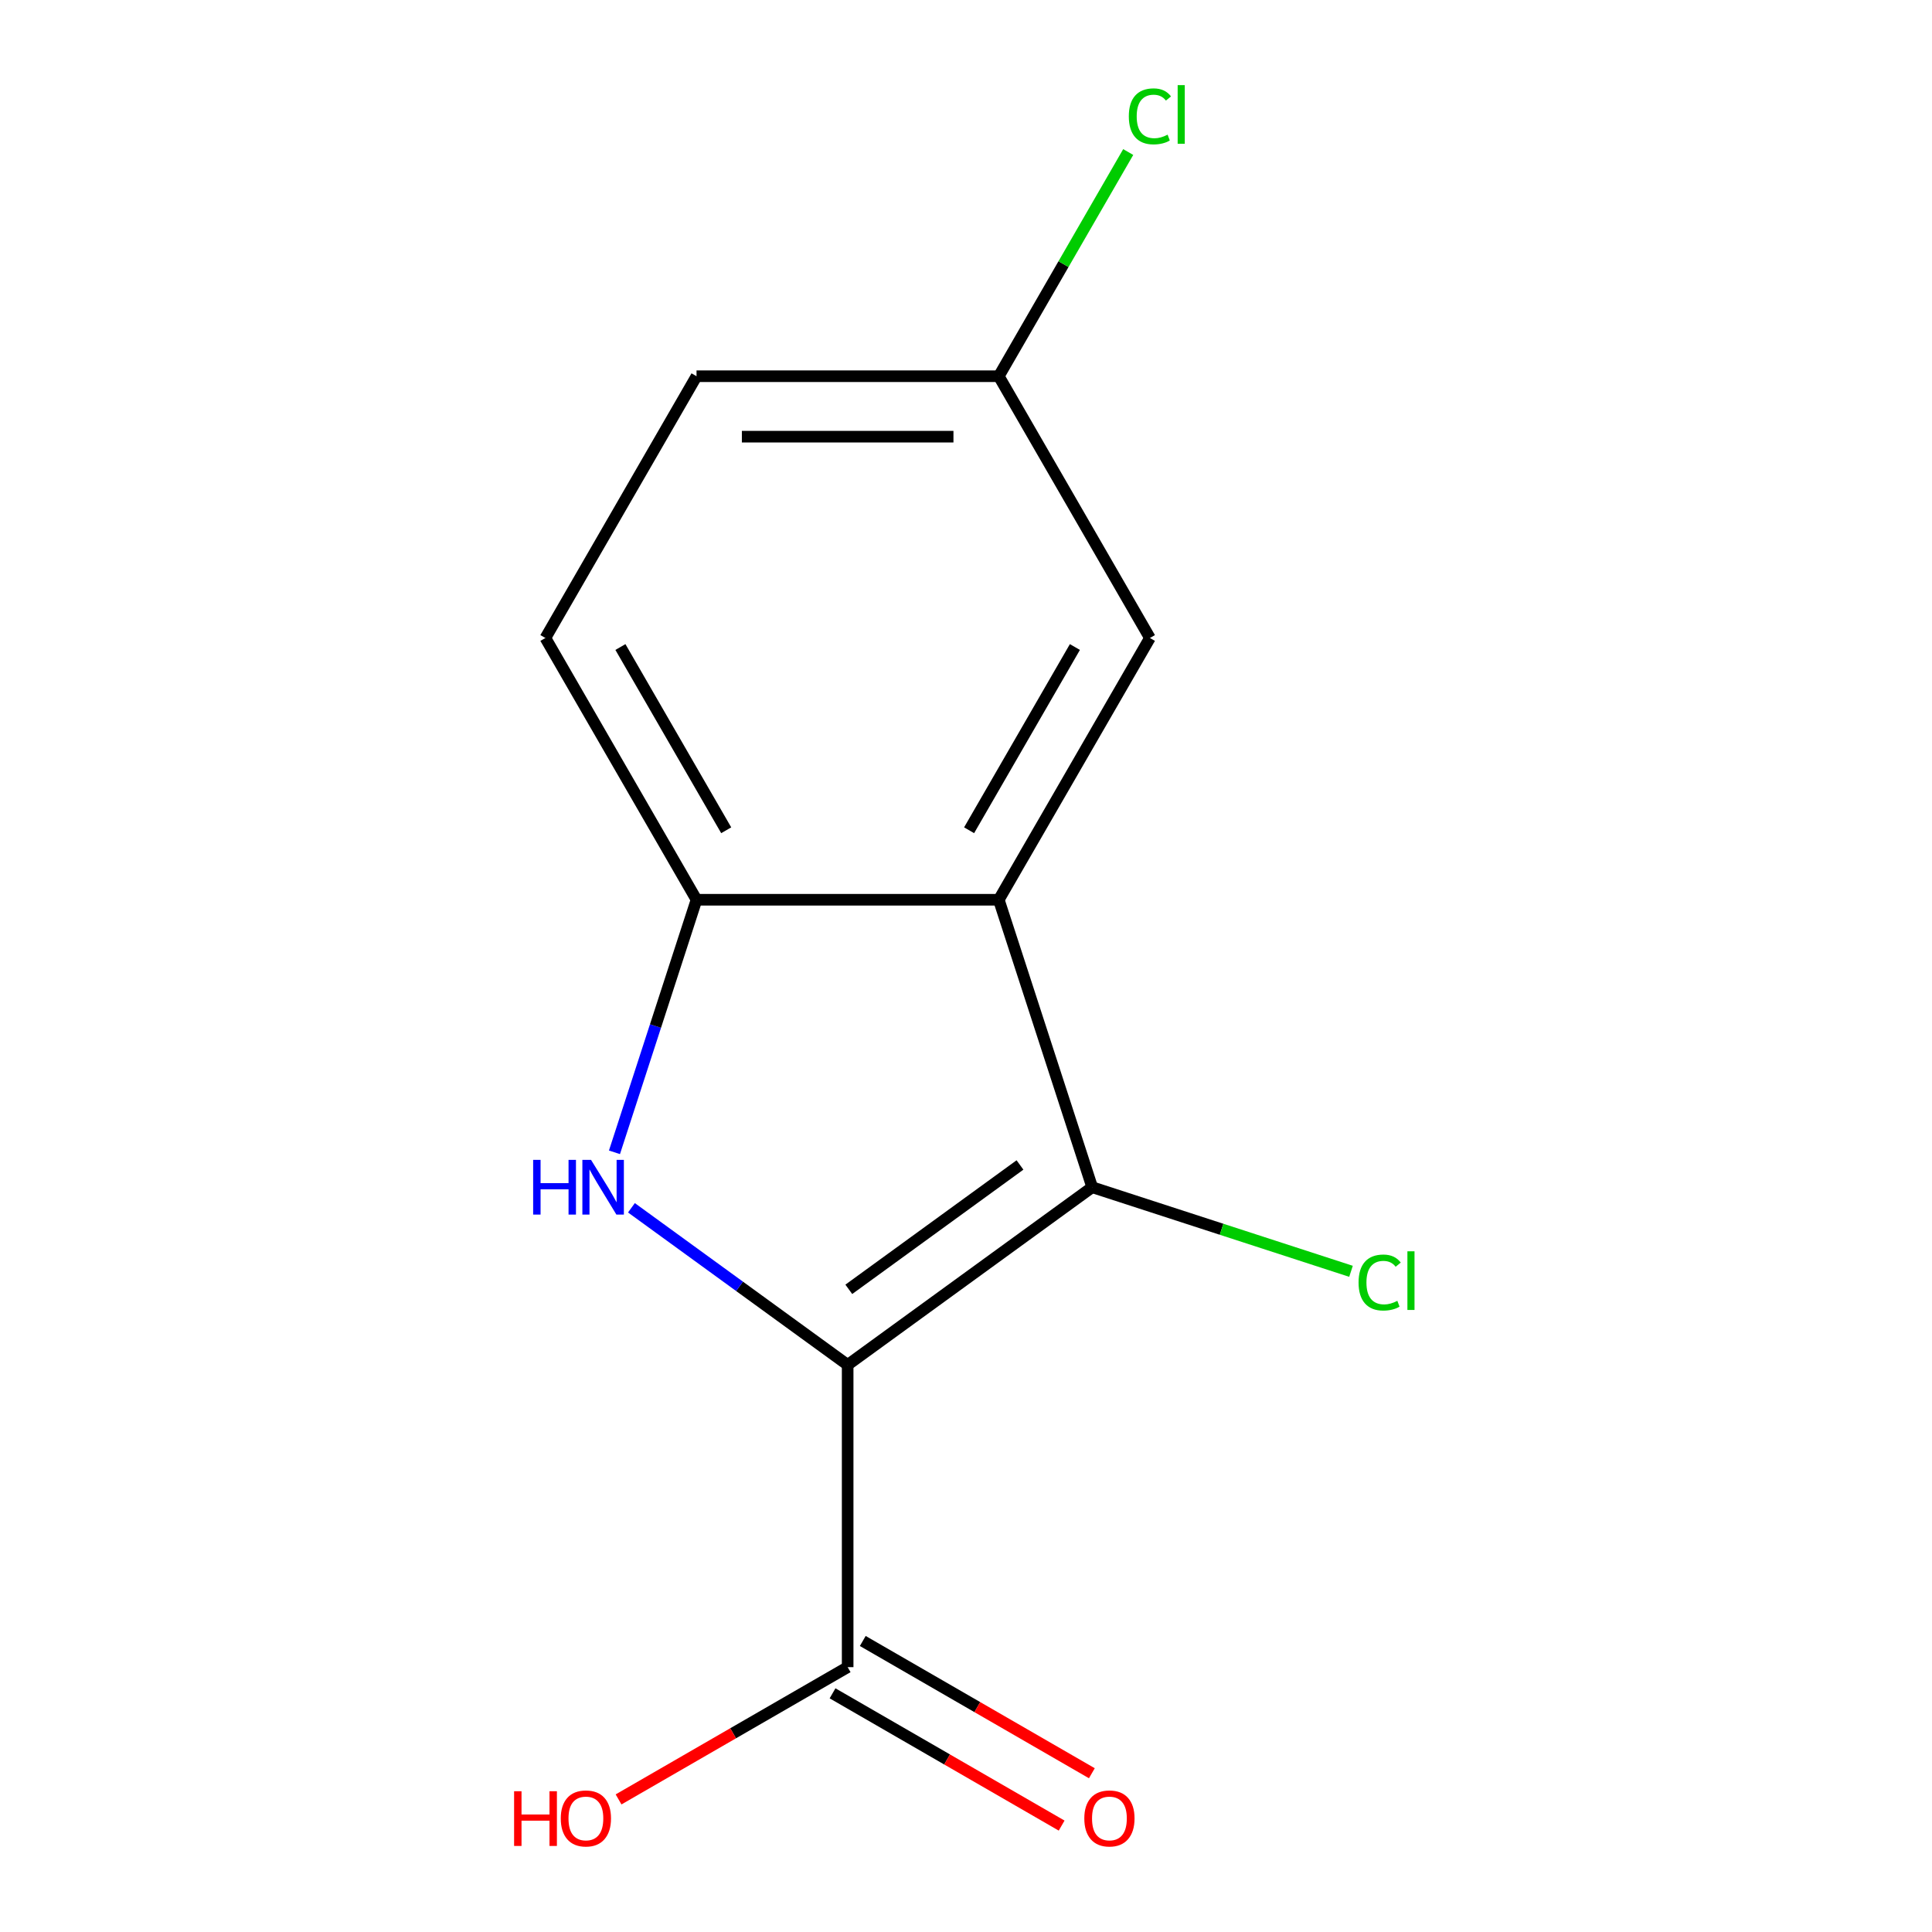 <?xml version='1.0' encoding='iso-8859-1'?>
<svg version='1.1' baseProfile='full'
              xmlns='http://www.w3.org/2000/svg'
                      xmlns:rdkit='http://www.rdkit.org/xml'
                      xmlns:xlink='http://www.w3.org/1999/xlink'
                  xml:space='preserve'
width='1000px' height='1000px' viewBox='0 0 1000 1000'>
<!-- END OF HEADER -->
<rect style='opacity:1.0;fill:#FFFFFF;stroke:none' width='1000' height='1000' x='0' y='0'> </rect>
<path class='bond-0' d='M 438.746,706.464 L 565.317,614.505' style='fill:none;fill-rule:evenodd;stroke:#000000;stroke-width:6px;stroke-linecap:butt;stroke-linejoin:miter;stroke-opacity:1' />
<path class='bond-0' d='M 439.34,667.356 L 527.94,602.984' style='fill:none;fill-rule:evenodd;stroke:#000000;stroke-width:6px;stroke-linecap:butt;stroke-linejoin:miter;stroke-opacity:1' />
<path class='bond-1' d='M 438.746,706.464 L 382.787,665.807' style='fill:none;fill-rule:evenodd;stroke:#000000;stroke-width:6px;stroke-linecap:butt;stroke-linejoin:miter;stroke-opacity:1' />
<path class='bond-1' d='M 382.787,665.807 L 326.827,625.149' style='fill:none;fill-rule:evenodd;stroke:#0000FF;stroke-width:6px;stroke-linecap:butt;stroke-linejoin:miter;stroke-opacity:1' />
<path class='bond-4' d='M 438.746,706.464 L 438.746,862.914' style='fill:none;fill-rule:evenodd;stroke:#000000;stroke-width:6px;stroke-linecap:butt;stroke-linejoin:miter;stroke-opacity:1' />
<path class='bond-2' d='M 565.317,614.505 L 516.971,465.712' style='fill:none;fill-rule:evenodd;stroke:#000000;stroke-width:6px;stroke-linecap:butt;stroke-linejoin:miter;stroke-opacity:1' />
<path class='bond-7' d='M 565.317,614.505 L 632.298,636.268' style='fill:none;fill-rule:evenodd;stroke:#000000;stroke-width:6px;stroke-linecap:butt;stroke-linejoin:miter;stroke-opacity:1' />
<path class='bond-7' d='M 632.298,636.268 L 699.279,658.031' style='fill:none;fill-rule:evenodd;stroke:#00CC00;stroke-width:6px;stroke-linecap:butt;stroke-linejoin:miter;stroke-opacity:1' />
<path class='bond-3' d='M 318.047,596.433 L 339.284,531.073' style='fill:none;fill-rule:evenodd;stroke:#0000FF;stroke-width:6px;stroke-linecap:butt;stroke-linejoin:miter;stroke-opacity:1' />
<path class='bond-3' d='M 339.284,531.073 L 360.521,465.712' style='fill:none;fill-rule:evenodd;stroke:#000000;stroke-width:6px;stroke-linecap:butt;stroke-linejoin:miter;stroke-opacity:1' />
<path class='bond-5' d='M 516.971,465.712 L 595.196,330.222' style='fill:none;fill-rule:evenodd;stroke:#000000;stroke-width:6px;stroke-linecap:butt;stroke-linejoin:miter;stroke-opacity:1' />
<path class='bond-5' d='M 501.607,429.743 L 556.365,334.901' style='fill:none;fill-rule:evenodd;stroke:#000000;stroke-width:6px;stroke-linecap:butt;stroke-linejoin:miter;stroke-opacity:1' />
<path class='bond-13' d='M 516.971,465.712 L 360.521,465.712' style='fill:none;fill-rule:evenodd;stroke:#000000;stroke-width:6px;stroke-linecap:butt;stroke-linejoin:miter;stroke-opacity:1' />
<path class='bond-8' d='M 360.521,465.712 L 282.296,330.222' style='fill:none;fill-rule:evenodd;stroke:#000000;stroke-width:6px;stroke-linecap:butt;stroke-linejoin:miter;stroke-opacity:1' />
<path class='bond-8' d='M 375.886,429.743 L 321.128,334.901' style='fill:none;fill-rule:evenodd;stroke:#000000;stroke-width:6px;stroke-linecap:butt;stroke-linejoin:miter;stroke-opacity:1' />
<path class='bond-6' d='M 430.924,876.463 L 490.213,910.694' style='fill:none;fill-rule:evenodd;stroke:#000000;stroke-width:6px;stroke-linecap:butt;stroke-linejoin:miter;stroke-opacity:1' />
<path class='bond-6' d='M 490.213,910.694 L 549.502,944.924' style='fill:none;fill-rule:evenodd;stroke:#FF0000;stroke-width:6px;stroke-linecap:butt;stroke-linejoin:miter;stroke-opacity:1' />
<path class='bond-6' d='M 446.569,849.365 L 505.858,883.596' style='fill:none;fill-rule:evenodd;stroke:#000000;stroke-width:6px;stroke-linecap:butt;stroke-linejoin:miter;stroke-opacity:1' />
<path class='bond-6' d='M 505.858,883.596 L 565.147,917.826' style='fill:none;fill-rule:evenodd;stroke:#FF0000;stroke-width:6px;stroke-linecap:butt;stroke-linejoin:miter;stroke-opacity:1' />
<path class='bond-10' d='M 438.746,862.914 L 379.457,897.145' style='fill:none;fill-rule:evenodd;stroke:#000000;stroke-width:6px;stroke-linecap:butt;stroke-linejoin:miter;stroke-opacity:1' />
<path class='bond-10' d='M 379.457,897.145 L 320.168,931.375' style='fill:none;fill-rule:evenodd;stroke:#FF0000;stroke-width:6px;stroke-linecap:butt;stroke-linejoin:miter;stroke-opacity:1' />
<path class='bond-9' d='M 595.196,330.222 L 516.971,194.732' style='fill:none;fill-rule:evenodd;stroke:#000000;stroke-width:6px;stroke-linecap:butt;stroke-linejoin:miter;stroke-opacity:1' />
<path class='bond-11' d='M 282.296,330.222 L 360.521,194.732' style='fill:none;fill-rule:evenodd;stroke:#000000;stroke-width:6px;stroke-linecap:butt;stroke-linejoin:miter;stroke-opacity:1' />
<path class='bond-12' d='M 516.971,194.732 L 550.469,136.713' style='fill:none;fill-rule:evenodd;stroke:#000000;stroke-width:6px;stroke-linecap:butt;stroke-linejoin:miter;stroke-opacity:1' />
<path class='bond-12' d='M 550.469,136.713 L 583.966,78.694' style='fill:none;fill-rule:evenodd;stroke:#00CC00;stroke-width:6px;stroke-linecap:butt;stroke-linejoin:miter;stroke-opacity:1' />
<path class='bond-14' d='M 516.971,194.732 L 360.521,194.732' style='fill:none;fill-rule:evenodd;stroke:#000000;stroke-width:6px;stroke-linecap:butt;stroke-linejoin:miter;stroke-opacity:1' />
<path class='bond-14' d='M 493.504,226.022 L 383.989,226.022' style='fill:none;fill-rule:evenodd;stroke:#000000;stroke-width:6px;stroke-linecap:butt;stroke-linejoin:miter;stroke-opacity:1' />
<path  class='atom-2' d='M 275.956 600.345
L 279.796 600.345
L 279.796 612.385
L 294.276 612.385
L 294.276 600.345
L 298.116 600.345
L 298.116 628.665
L 294.276 628.665
L 294.276 615.585
L 279.796 615.585
L 279.796 628.665
L 275.956 628.665
L 275.956 600.345
' fill='#0000FF'/>
<path  class='atom-2' d='M 305.916 600.345
L 315.196 615.345
Q 316.116 616.825, 317.596 619.505
Q 319.076 622.185, 319.156 622.345
L 319.156 600.345
L 322.916 600.345
L 322.916 628.665
L 319.036 628.665
L 309.076 612.265
Q 307.916 610.345, 306.676 608.145
Q 305.476 605.945, 305.116 605.265
L 305.116 628.665
L 301.436 628.665
L 301.436 600.345
L 305.916 600.345
' fill='#0000FF'/>
<path  class='atom-7' d='M 561.236 941.219
Q 561.236 934.419, 564.596 930.619
Q 567.956 926.819, 574.236 926.819
Q 580.516 926.819, 583.876 930.619
Q 587.236 934.419, 587.236 941.219
Q 587.236 948.099, 583.836 952.019
Q 580.436 955.899, 574.236 955.899
Q 567.996 955.899, 564.596 952.019
Q 561.236 948.139, 561.236 941.219
M 574.236 952.699
Q 578.556 952.699, 580.876 949.819
Q 583.236 946.899, 583.236 941.219
Q 583.236 935.659, 580.876 932.859
Q 578.556 930.019, 574.236 930.019
Q 569.916 930.019, 567.556 932.819
Q 565.236 935.619, 565.236 941.219
Q 565.236 946.939, 567.556 949.819
Q 569.916 952.699, 574.236 952.699
' fill='#FF0000'/>
<path  class='atom-8' d='M 703.19 663.83
Q 703.19 656.79, 706.47 653.11
Q 709.79 649.39, 716.07 649.39
Q 721.91 649.39, 725.03 653.51
L 722.39 655.67
Q 720.11 652.67, 716.07 652.67
Q 711.79 652.67, 709.51 655.55
Q 707.27 658.39, 707.27 663.83
Q 707.27 669.43, 709.59 672.31
Q 711.95 675.19, 716.51 675.19
Q 719.63 675.19, 723.27 673.31
L 724.39 676.31
Q 722.91 677.27, 720.67 677.83
Q 718.43 678.39, 715.95 678.39
Q 709.79 678.39, 706.47 674.63
Q 703.19 670.87, 703.19 663.83
' fill='#00CC00'/>
<path  class='atom-8' d='M 728.47 647.67
L 732.15 647.67
L 732.15 678.03
L 728.47 678.03
L 728.47 647.67
' fill='#00CC00'/>
<path  class='atom-11' d='M 266.097 927.139
L 269.937 927.139
L 269.937 939.179
L 284.417 939.179
L 284.417 927.139
L 288.257 927.139
L 288.257 955.459
L 284.417 955.459
L 284.417 942.379
L 269.937 942.379
L 269.937 955.459
L 266.097 955.459
L 266.097 927.139
' fill='#FF0000'/>
<path  class='atom-11' d='M 290.257 941.219
Q 290.257 934.419, 293.617 930.619
Q 296.977 926.819, 303.257 926.819
Q 309.537 926.819, 312.897 930.619
Q 316.257 934.419, 316.257 941.219
Q 316.257 948.099, 312.857 952.019
Q 309.457 955.899, 303.257 955.899
Q 297.017 955.899, 293.617 952.019
Q 290.257 948.139, 290.257 941.219
M 303.257 952.699
Q 307.577 952.699, 309.897 949.819
Q 312.257 946.899, 312.257 941.219
Q 312.257 935.659, 309.897 932.859
Q 307.577 930.019, 303.257 930.019
Q 298.937 930.019, 296.577 932.819
Q 294.257 935.619, 294.257 941.219
Q 294.257 946.939, 296.577 949.819
Q 298.937 952.699, 303.257 952.699
' fill='#FF0000'/>
<path  class='atom-13' d='M 584.276 60.222
Q 584.276 53.182, 587.556 49.502
Q 590.876 45.782, 597.156 45.782
Q 602.996 45.782, 606.116 49.903
L 603.476 52.062
Q 601.196 49.062, 597.156 49.062
Q 592.876 49.062, 590.596 51.943
Q 588.356 54.782, 588.356 60.222
Q 588.356 65.823, 590.676 68.703
Q 593.036 71.582, 597.596 71.582
Q 600.716 71.582, 604.356 69.703
L 605.476 72.703
Q 603.996 73.662, 601.756 74.222
Q 599.516 74.782, 597.036 74.782
Q 590.876 74.782, 587.556 71.022
Q 584.276 67.263, 584.276 60.222
' fill='#00CC00'/>
<path  class='atom-13' d='M 609.556 44.062
L 613.236 44.062
L 613.236 74.422
L 609.556 74.422
L 609.556 44.062
' fill='#00CC00'/>
</svg>
